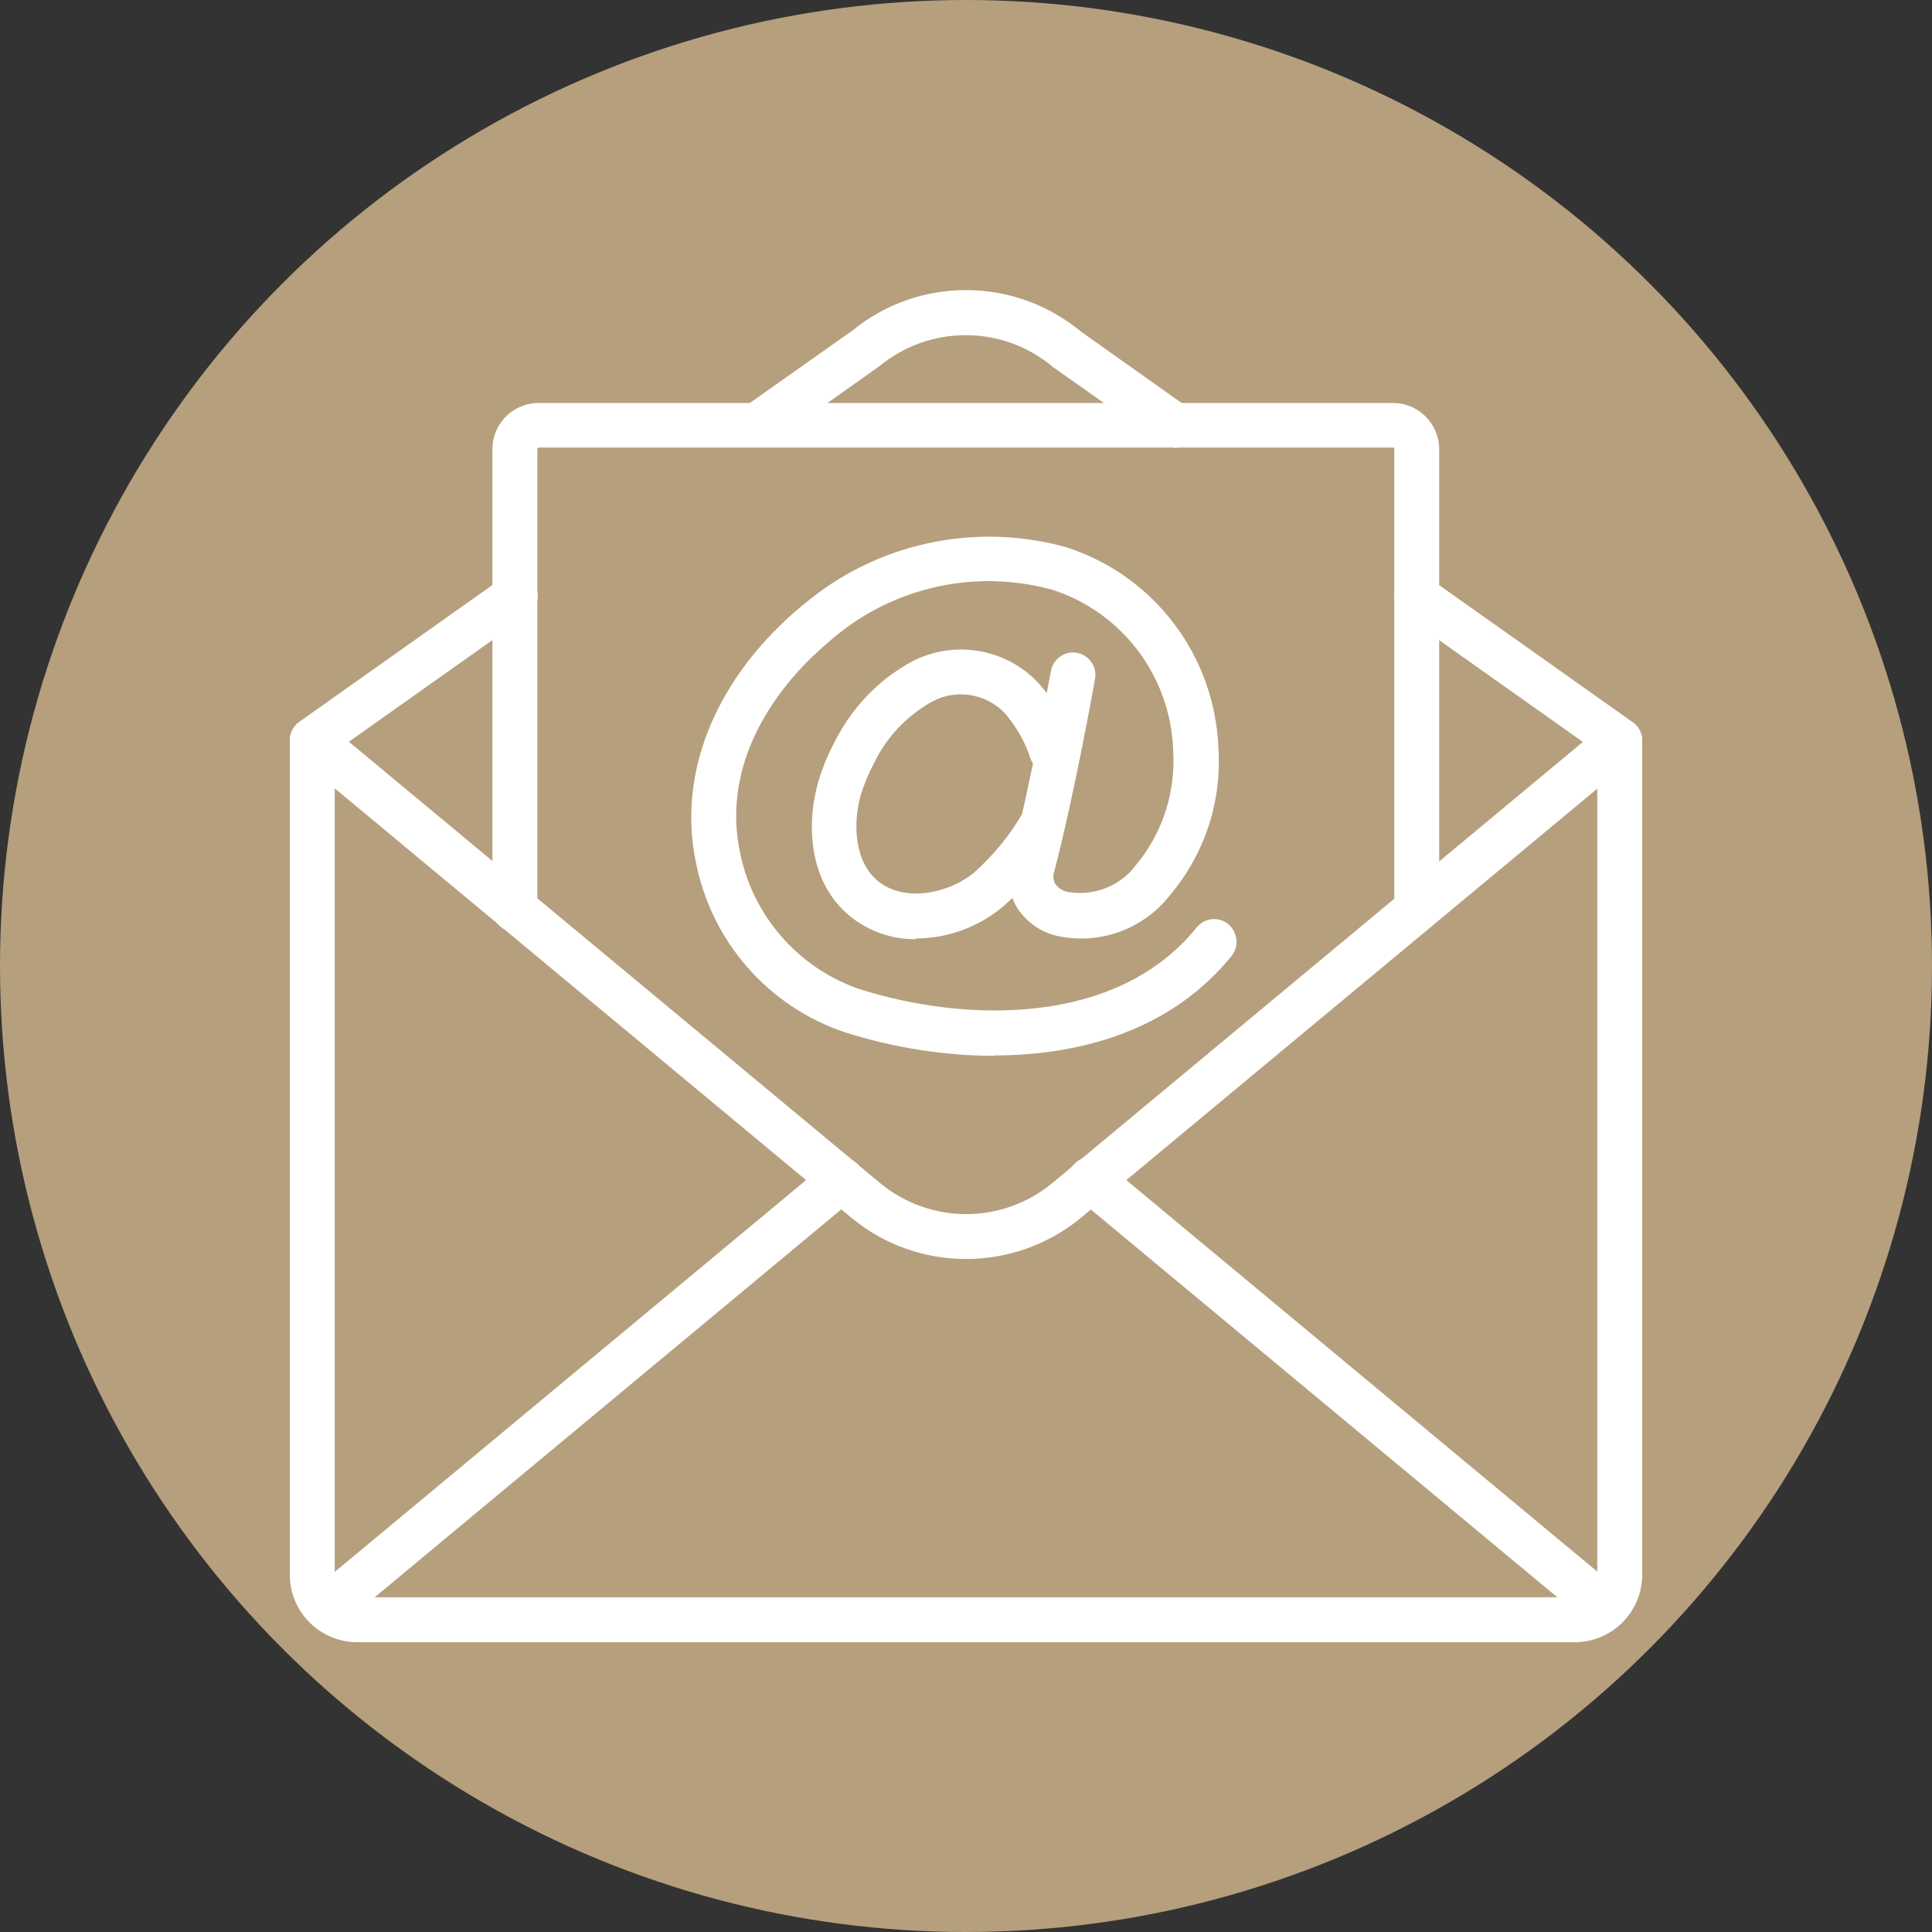<?xml version="1.0" encoding="UTF-8"?>
<svg id="Calque_1" xmlns="http://www.w3.org/2000/svg" xmlns:xlink="http://www.w3.org/1999/xlink" version="1.1" viewBox="0 0 512 512">
  <rect x="0" y="0" width="512" height="512" fill="#333333" stroke="none"/>
  <!-- Generator: Adobe Illustrator 29.3.1, SVG Export Plug-In . SVG Version: 2.1.0 Build 151)  -->
  <defs>
    <style>
      .st0 {
        fill: #b69f7c;
      }

      .st1 {
        fill: #fff;
      }
    </style>
  </defs>
  <circle class="st0" cx="256" cy="256" r="256"/>
  <g>
    <path class="st1" d="M263.4,279.8c-13.4,0-26.7-2.2-39.4-6.2-20.4-6.8-35.5-24.1-39.6-45.2-4.5-21.7,3.7-44.6,22.5-62.8,2-2,4.1-3.8,6.3-5.6,19.2-16.1,45.2-21.7,69.3-15,23.4,7.5,39.5,28.8,40.4,53.4.9,14.1-3.7,28-12.9,38.9-7,8.9-18.4,13.1-29.5,10.8-4.5-.9-8.5-3.7-11-7.6-2.2-3.8-2.8-8.4-1.6-12.6,5.2-19.7,10.5-49.8,10.6-50.1.6-3.2,3.7-5.4,6.9-4.8s5.4,3.7,4.8,6.9h0c-.2,1.2-5.5,30.8-10.8,51-.4,1.1-.3,2.4.3,3.4.8,1.1,2.1,1.9,3.5,2.1,6.8,1.1,13.7-1.6,17.8-7.1,7.1-8.5,10.6-19.4,9.9-30.4-.6-19.5-13.4-36.6-32-42.6-20.3-5.6-42-.8-58.1,12.8-1.9,1.6-3.8,3.3-5.6,5-9.3,9-24.1,27.8-19.1,51.8,3.4,16.8,15.4,30.6,31.6,36.2,28,8.9,68.3,10,89.5-16.4,2.1-2.5,5.9-2.9,8.4-.7,2.4,2.1,2.8,5.7.9,8.2-15.7,19.5-39.6,26.5-63,26.5h0Z"/>
    <path class="st1" d="M242.9,248.9c-6.3.1-12.5-2-17.4-5.9-11.5-9.2-11.8-25.1-8.6-36,1.1-3.6,2.5-7.1,4.3-10.4,4.5-9,11.6-16.5,20.5-21.3,11-5.7,24.5-3.6,33.2,5.4,4.3,4.7,7.6,10.3,9.5,16.4,1,3.1-.7,6.5-3.8,7.6-3,1-6.3-.6-7.5-3.6-1.4-4.5-3.8-8.6-6.9-12.2-5.1-5.2-13-6.4-19.3-2.9-6.7,3.8-12,9.4-15.3,16.3-1.4,2.6-2.5,5.3-3.4,8.1-2.3,7.8-1.8,18.1,4.6,23.2,7,5.6,18.8,3.2,25.5-2.5,5-4.5,9.2-9.6,12.6-15.4,1.7-2.8,5.4-3.7,8.2-1.9,2.8,1.7,3.7,5.4,1.9,8.2-4,6.7-9.1,12.8-15,18.1-6.5,5.5-14.8,8.6-23.3,8.6h0Z"/>
    <path class="st1" d="M417.3,435.2H94.7c-9.9,0-17.9-8-17.9-17.9v-221c0-3.3,2.7-6,6-6,1.4,0,2.8.5,3.8,1.4l146.6,121.8c13.3,11,32.4,11,45.7,0l146.5-121.8c2.5-2.1,6.3-1.8,8.4.8.9,1.1,1.4,2.4,1.4,3.8v221c0,9.9-8,17.9-17.9,17.9ZM88.7,209v208.3c0,3.3,2.7,6,6,6h322.6c3.3,0,6-2.7,6-6v-208.3l-136.8,113.7c-17.7,14.6-43.3,14.6-60.9,0l-136.8-113.7Z"/>
    <path class="st1" d="M82.8,202.2c-3.3,0-6-2.7-6-6,0-1.9.9-3.8,2.5-4.9l53.8-38.1c2.7-1.9,6.4-1.3,8.3,1.4,1.9,2.7,1.3,6.4-1.4,8.3h0l-53.8,38.1c-1,.7-2.2,1.1-3.4,1.1ZM429.2,202.2c-1.2,0-2.4-.4-3.4-1.1l-53.8-38.1c-2.7-1.9-3.3-5.7-1.4-8.3,1.9-2.6,5.6-3.3,8.3-1.4l53.8,38.1c2.7,1.9,3.3,5.6,1.4,8.3-1.1,1.6-2.9,2.5-4.9,2.5h0ZM311.2,118.6c-1.2,0-2.4-.4-3.5-1.1l-28.6-20.2c-13.3-11.2-32.6-11.3-46-.3l-28.9,20.5c-2.7,1.9-6.4,1.3-8.3-1.4-1.9-2.7-1.3-6.4,1.4-8.3h0l28.6-20.2c17.6-14.4,43-14.3,60.6.3l28.2,20c2.7,1.9,3.3,5.6,1.4,8.3-1.1,1.6-2.9,2.5-4.9,2.5h0ZM86.7,432c-3.3,0-6-2.7-6-6,0-1.8.8-3.5,2.2-4.6l136.3-113.3c2.5-2.1,6.3-1.8,8.4.8s1.8,6.3-.8,8.4l-136.3,113.3c-1.1.9-2.4,1.4-3.8,1.4ZM425.3,432c-1.4,0-2.7-.5-3.8-1.4l-136.3-113.3c-2.6-2.1-3-5.8-.9-8.4s5.8-3,8.4-.9c0,0,.1,0,.2.1l136.3,113.3c2.5,2.1,2.9,5.9.8,8.4-1.1,1.4-2.8,2.2-4.6,2.2h0Z"/>
    <path class="st1" d="M375.5,246.9c-3.3,0-6-2.7-6-6v-122.3c0,.1-.3,0-.7,0h-225.7c-.3,0-.5,0-.7.3v122.1c0,3.3-2.6,6-5.9,6s-6-2.7-6-6v-122.3c.2-6.8,5.8-12.1,12.6-11.9h225.7c6.8-.2,12.4,5.2,12.6,11.9v122.3c0,3.3-2.7,6-6,6Z"/>
  </g>
</svg>